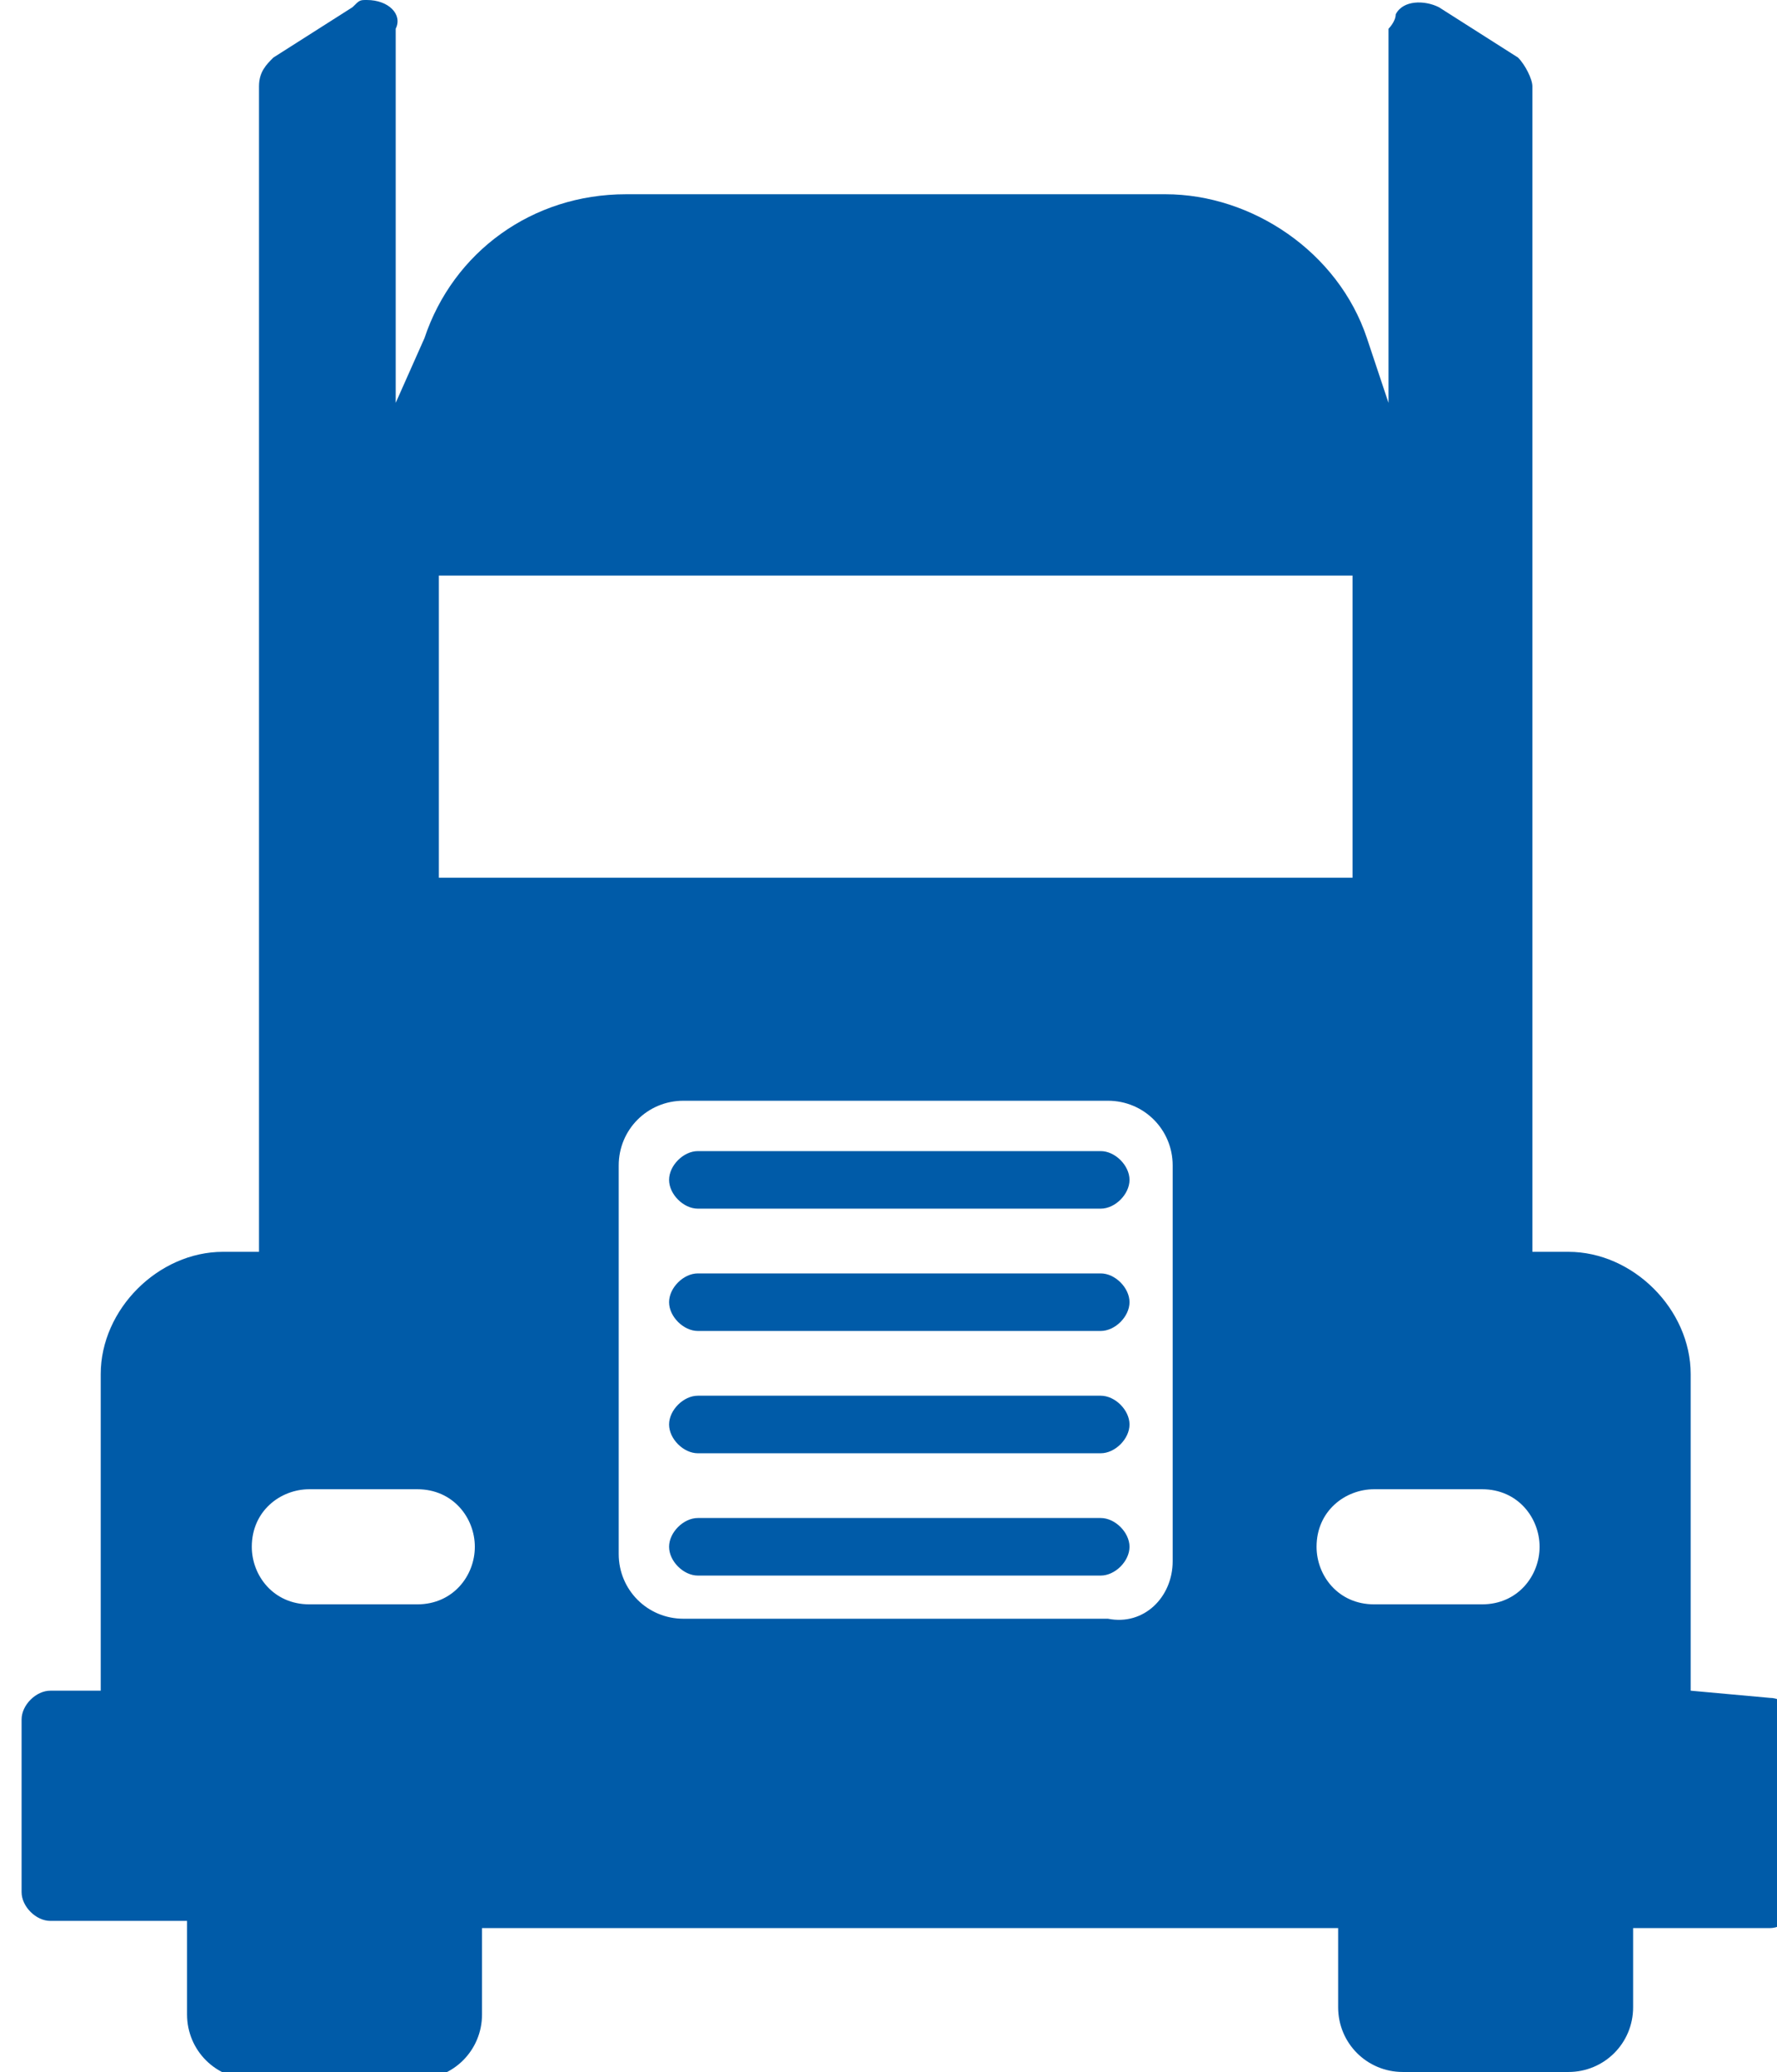 <svg style="height: 100%;" version="1.1" id="Layer_1" xmlns="http://www.w3.org/2000/svg" xmlns:xlink="http://www.w3.org/1999/xlink" x="0px" y="0px"
viewBox="0 0 24.7 28.8" xml:space="preserve">
<style type="text/css">
 .st0{fill:#005BA8;}
</style>
<title>logistics</title>
<path class="st0" d="M23.5,23.5v-4.4c0-0.9-0.8-1.7-1.7-1.7l0,0h-0.5V1.2c0-0.1-0.1-0.3-0.2-0.4L20,0.1C19.8,0,19.5,0,19.4,0.2
 c0,0.1-0.1,0.2-0.1,0.2v5.2L19,4.7c-0.4-1.2-1.6-2-2.8-2H8.7c-1.3,0-2.4,0.8-2.8,2L5.5,5.6V0.4C5.6,0.2,5.4,0,5.1,0C5,0,5,0,4.9,0.1
 L3.8,0.8C3.7,0.9,3.6,1,3.6,1.2v16.2H3.1c-0.9,0-1.7,0.8-1.7,1.7l0,0v4.4H0.7c-0.2,0-0.4,0.2-0.4,0.4l0,0v2.4c0,0.2,0.2,0.4,0.4,0.4
 l0,0h1.9V28c0,0.5,0.4,0.9,0.9,0.9h2.3c0.5,0,0.9-0.4,0.9-0.9v-1.2h11.9v1.1c0,0.5,0.4,0.9,0.9,0.9h2.3c0.5,0,0.9-0.4,0.9-0.9l0,0
 v-1.1h1.9c0.2,0,0.4-0.2,0.4-0.4l0,0V24c0-0.2-0.2-0.4-0.4-0.4L23.5,23.5z M6.1,8h12.7v4.2H6.1V8z M5.8,22.3H4.3
 c-0.5,0-0.8-0.4-0.8-0.8l0,0c0-0.5,0.4-0.8,0.8-0.8h1.5c0.5,0,0.8,0.4,0.8,0.8l0,0C6.6,21.9,6.3,22.3,5.8,22.3z M15.4,22.5H9.5
 c-0.5,0-0.9-0.4-0.9-0.9l0,0v-5.4c0-0.5,0.4-0.9,0.9-0.9h5.9c0.5,0,0.9,0.4,0.9,0.9l0,0v5.5C16.3,22.2,15.9,22.6,15.4,22.5
 C15.4,22.6,15.4,22.6,15.4,22.5L15.4,22.5z M20.6,22.3h-1.5c-0.5,0-0.8-0.4-0.8-0.8l0,0c0-0.5,0.4-0.8,0.8-0.8h1.5
 c0.5,0,0.8,0.4,0.8,0.8l0,0C21.4,21.9,21.1,22.3,20.6,22.3z M15.3,18.5H9.7c-0.2,0-0.4-0.2-0.4-0.4l0,0l0,0c0-0.2,0.2-0.4,0.4-0.4
 l0,0h5.6c0.2,0,0.4,0.2,0.4,0.4l0,0C15.7,18.3,15.5,18.5,15.3,18.5L15.3,18.5z M15.3,16.8H9.7c-0.2,0-0.4-0.2-0.4-0.4l0,0l0,0
 c0-0.2,0.2-0.4,0.4-0.4l0,0h5.6c0.2,0,0.4,0.2,0.4,0.4l0,0l0,0C15.7,16.6,15.5,16.8,15.3,16.8z M15.3,21.9H9.7
 c-0.2,0-0.4-0.2-0.4-0.4l0,0l0,0c0-0.2,0.2-0.4,0.4-0.4l0,0h5.6c0.2,0,0.4,0.2,0.4,0.4l0,0l0,0C15.7,21.7,15.5,21.9,15.3,21.9
 L15.3,21.9z M15.3,20.2H9.7c-0.2,0-0.4-0.2-0.4-0.4l0,0l0,0c0-0.2,0.2-0.4,0.4-0.4l0,0h5.6c0.2,0,0.4,0.2,0.4,0.4l0,0l0,0
 C15.7,20,15.5,20.2,15.3,20.2L15.3,20.2z"/>
</svg>